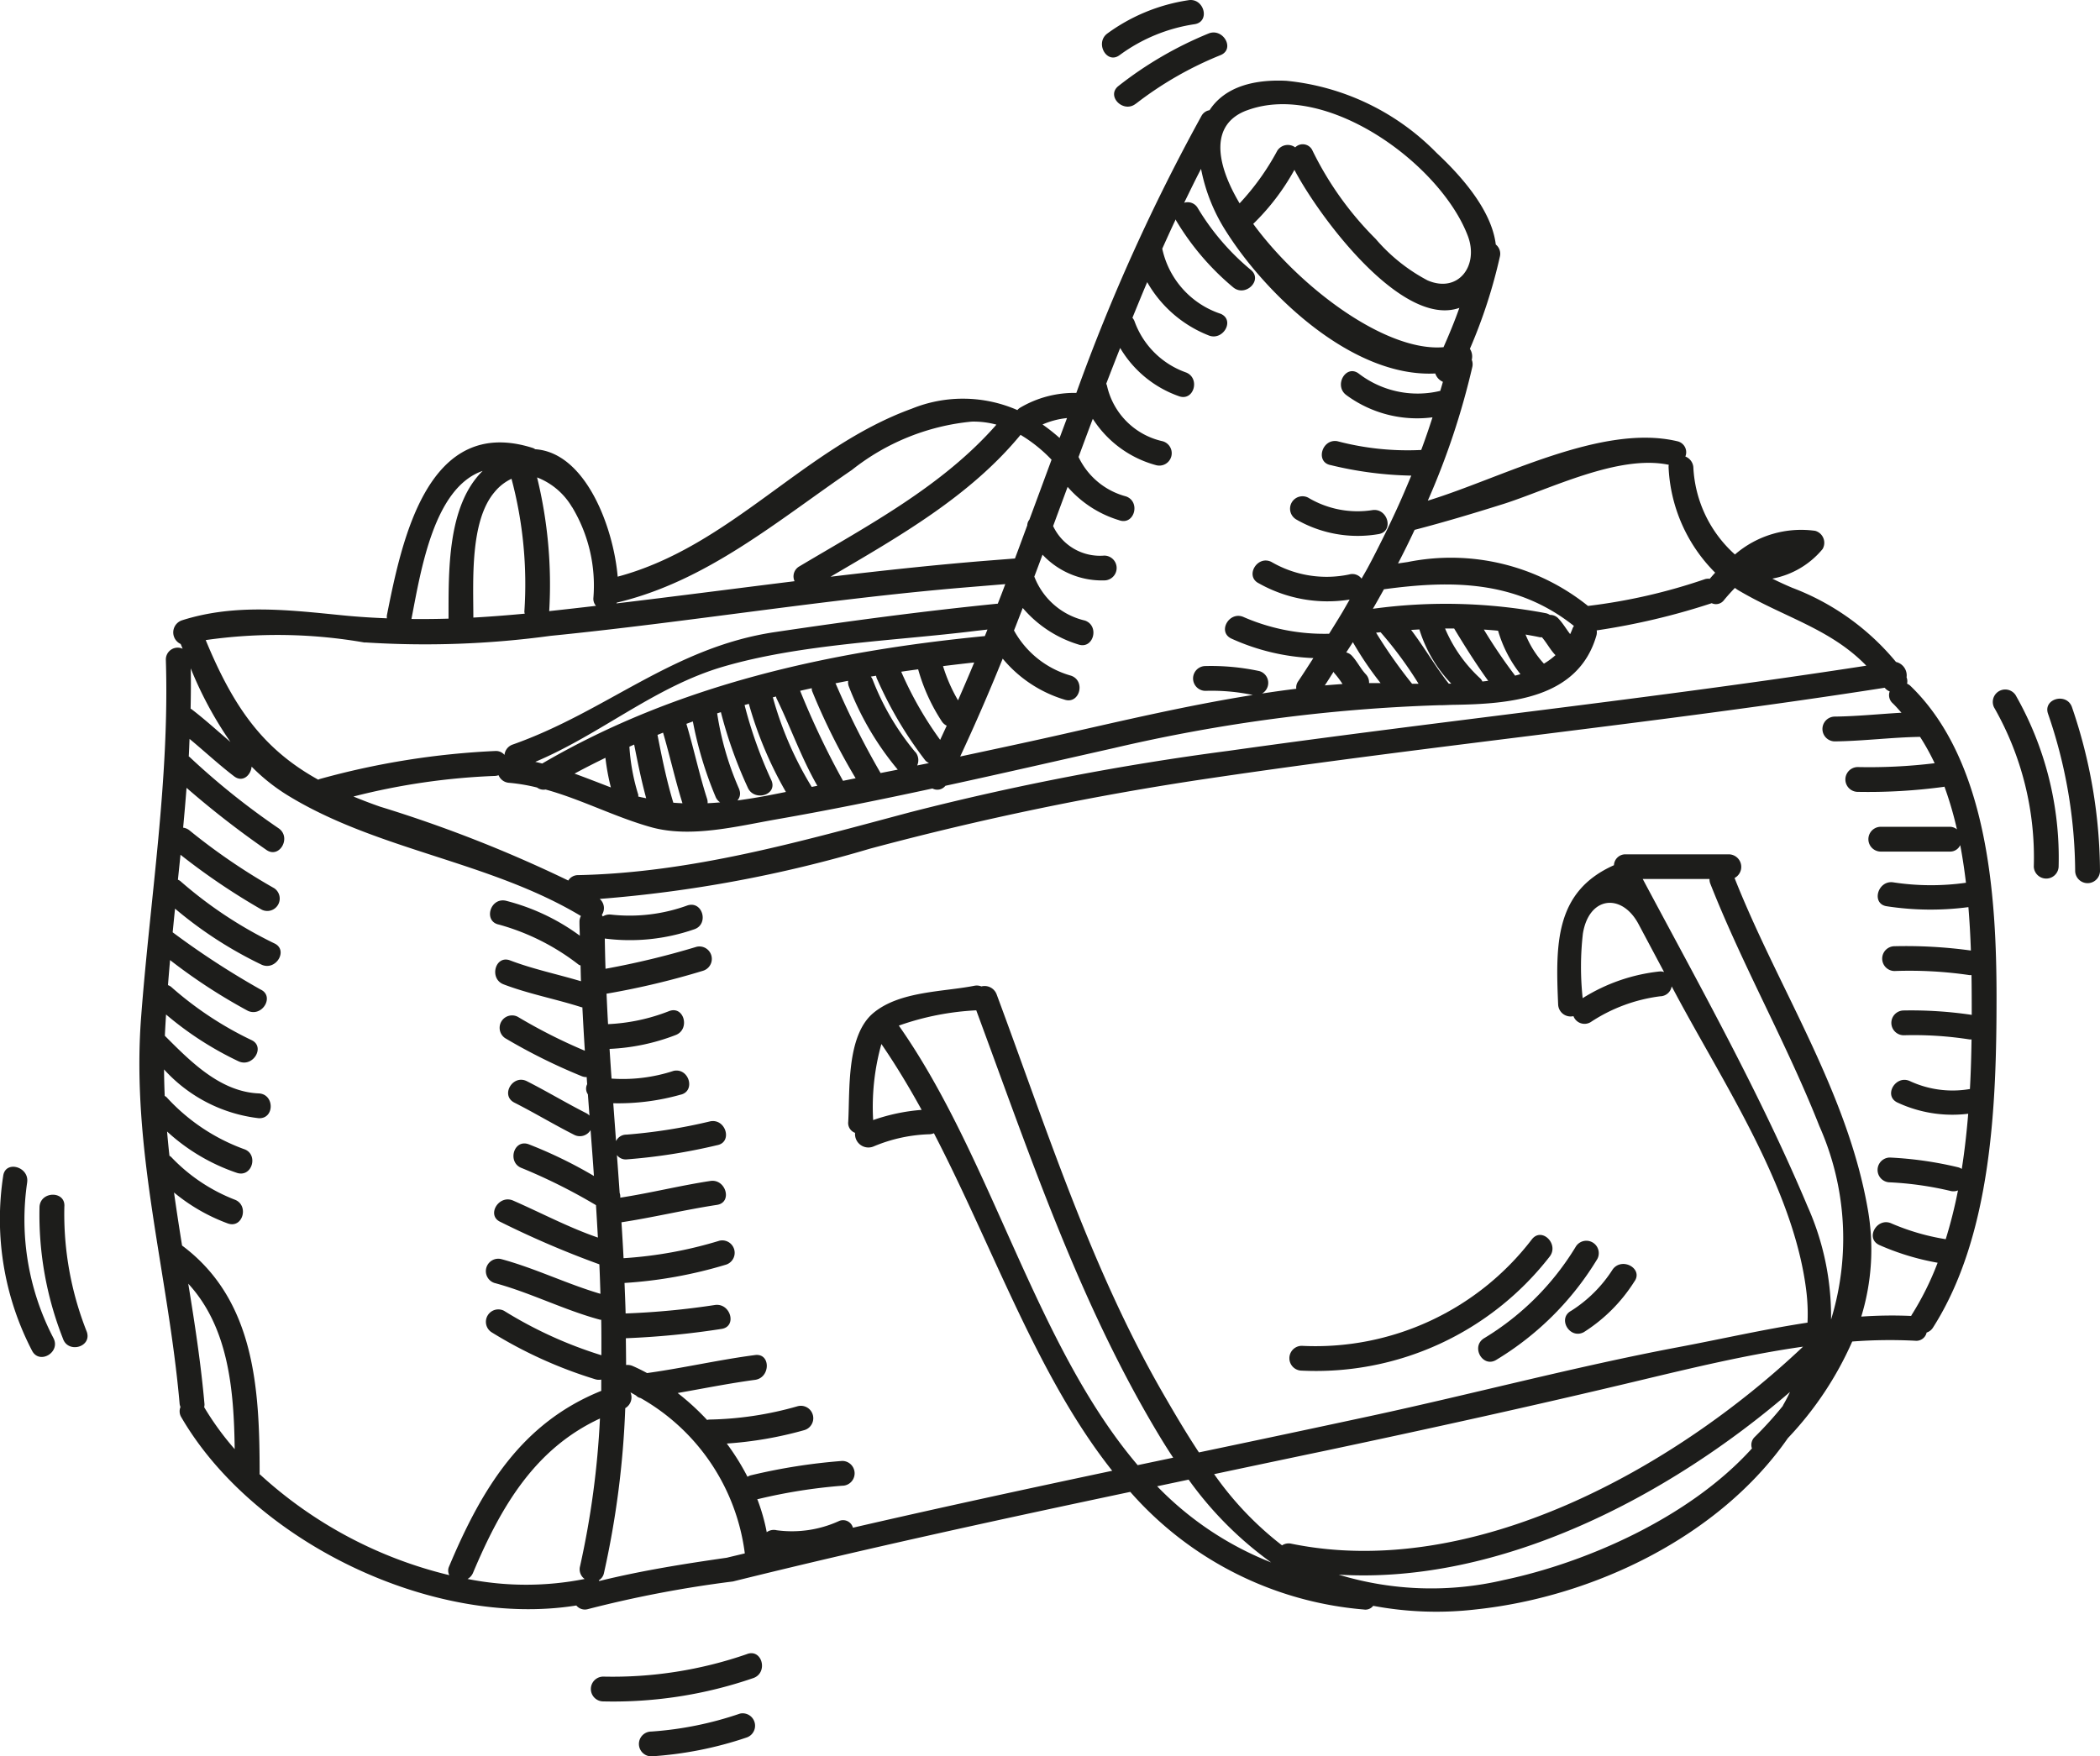 <svg xmlns="http://www.w3.org/2000/svg" xmlns:xlink="http://www.w3.org/1999/xlink" width="88.721" height="74.218" viewBox="0 0 88.721 74.218">
  <defs>
    <clipPath id="clip-path">
      <rect id="Rectangle_241" data-name="Rectangle 241" width="88.721" height="74.218" fill="none"/>
    </clipPath>
  </defs>
  <g id="Group_9924" data-name="Group 9924" clip-path="url(#clip-path)">
    <path id="Path_15493" data-name="Path 15493" d="M85.358,217.4a14.619,14.619,0,0,1-3.744.758.524.524,0,0,0,0,1.048,15.646,15.646,0,0,0,4.022-.795.525.525,0,0,0-.279-1.011" transform="translate(-54.097 -144.985)" fill="#1d1d1b"/>
    <path id="Path_15494" data-name="Path 15494" d="M92.367,35.72a.425.425,0,0,0-.021-.262.584.584,0,0,0-.447-.652,10.506,10.506,0,0,0-4.376-3.131c-.3-.127-.581-.256-.849-.39a3.615,3.615,0,0,0,2.124-1.25.525.525,0,0,0-.313-.77,4.281,4.281,0,0,0-3.39,1,5.288,5.288,0,0,1-1.758-3.7A.535.535,0,0,0,83,26.125a.475.475,0,0,0-.343-.646c-3.2-.758-7.451,1.571-10.538,2.511A31.786,31.786,0,0,0,74,22.338a.5.5,0,0,0-.024-.3.587.587,0,0,0-.079-.464,21.924,21.924,0,0,0,1.268-3.9.5.5,0,0,0-.174-.508c-.18-1.493-1.53-2.965-2.5-3.871a10.275,10.275,0,0,0-6.354-3.048c-1.681-.078-2.708.429-3.239,1.243a.473.473,0,0,0-.344.247,81.27,81.27,0,0,0-5.284,11.7,4.5,4.5,0,0,0-2.391.635.484.484,0,0,0-.1.09,5.738,5.738,0,0,0-4.457-.06c-4.561,1.652-7.649,5.818-12.429,7.1-.184-2.127-1.37-5.248-3.485-5.385a.469.469,0,0,0-.088-.049c-4.445-1.426-5.541,3.864-6.177,7.064a.529.529,0,0,0,0,.13c-.61-.024-1.221-.062-1.84-.123-2.3-.229-4.585-.506-6.822.209a.539.539,0,0,0-.05,1l.082.2a.5.5,0,0,0-.709.471c.159,5.069-.664,10.067-1.046,15.109-.425,5.614,1.144,10.8,1.629,16.342a.575.575,0,0,0,.035.12.477.477,0,0,0,.036.435c3.042,5.24,10.589,8.928,16.688,7.954a.469.469,0,0,0,.5.15,48.867,48.867,0,0,1,6.115-1.165c5.57-1.381,11.175-2.6,16.788-3.786a14.744,14.744,0,0,0,9.863,4.97.414.414,0,0,0,.4-.155,14.4,14.4,0,0,0,4.347.151c4.932-.525,10.265-3.059,13.172-7.237a14.3,14.3,0,0,0,2.719-4.083,20.933,20.933,0,0,1,2.662-.033.443.443,0,0,0,.481-.346.5.5,0,0,0,.263-.2c2.5-3.91,2.691-9.489,2.691-13.974,0-4.262-.366-10.005-3.646-13.161a.545.545,0,0,0-.135-.086m-7.275-4.047c.044.028.08.06.126.087,1.946,1.157,3.9,1.625,5.428,3.2-8.955,1.386-17.981,2.335-26.956,3.6a113.276,113.276,0,0,0-13.417,2.587c-4.634,1.233-9.225,2.562-14.054,2.664a.479.479,0,0,0-.412.228,56.012,56.012,0,0,0-7.95-3.121c-.4-.139-.771-.283-1.127-.429a28.4,28.4,0,0,1,5.995-.871.5.5,0,0,0,.136-.03.515.515,0,0,0,.446.321,7.708,7.708,0,0,1,1.181.2.458.458,0,0,0,.361.084c1.514.417,2.934,1.166,4.454,1.591,1.681.469,3.645-.042,5.32-.334,2.193-.383,4.383-.828,6.569-1.3a.437.437,0,0,0,.548-.115c2.381-.517,4.757-1.062,7.124-1.595a70.009,70.009,0,0,1,13.711-1.809h.048c.192,0,.382-.014.574-.017,2.394-.034,5.266-.258,6.042-2.914a.528.528,0,0,0,.017-.232,29.185,29.185,0,0,0,4.859-1.149h0a.422.422,0,0,0,.522-.135c.141-.171.294-.34.453-.506M50.471,38.621a10.911,10.911,0,0,1-1.807-3.069.523.523,0,0,0-.076-.127l.222-.036a.525.525,0,0,0,.061.179,16.485,16.485,0,0,0,2.023,3.406.512.512,0,0,0,.152.106l-.5.1a.542.542,0,0,0-.071-.563m-7.437,1.59a12.6,12.6,0,0,1-.942-3.229l.157-.05A18.581,18.581,0,0,0,43.382,40.1c.251.618,1.266.348,1.011-.279a18.377,18.377,0,0,1-1.139-3.195l.18-.05A16.363,16.363,0,0,0,45,40.3c-.219.043-.438.088-.658.13-.476.092-.936.168-1.391.229a.434.434,0,0,0,.081-.451m-.816.532c-.175.016-.35.028-.524.036a.494.494,0,0,0-.02-.18c-.337-1.046-.561-2.122-.876-3.175.091-.033.181-.068.273-.1a15.835,15.835,0,0,0,.952,3.164.512.512,0,0,0,.2.254m2.228-4.439.134-.033a.446.446,0,0,0,.018.073c.6,1.223,1.047,2.518,1.728,3.7l-.239.047v0a14.719,14.719,0,0,1-1.64-3.781m1.153-.281c.163-.038.326-.074.489-.11a.5.5,0,0,0,.011.111,26.93,26.93,0,0,0,1.843,3.695l-.533.108a34.482,34.482,0,0,1-1.81-3.8m1.512-.278a.456.456,0,0,0-.023-.042c.178-.036.358-.072.537-.105a.506.506,0,0,0,.027.231,12.417,12.417,0,0,0,2.07,3.522L49,39.5a35.409,35.409,0,0,1-1.887-3.756m2.764-.526q.354-.053.71-.1a7.873,7.873,0,0,0,1,2.2.506.506,0,0,0,.207.181c-.091.2-.185.4-.277.6a15.193,15.193,0,0,1-1.643-2.875m1.765-.242q.657-.082,1.317-.154c-.221.535-.452,1.067-.684,1.6a6.768,6.768,0,0,1-.633-1.444M34.71,39.1c-.1-.026-.2-.05-.3-.072,2.747-1.156,5.048-3.174,7.929-4.019,3.292-.966,7.217-1.088,10.634-1.51.18-.022.361-.04.542-.062-.037.092-.073.184-.11.276-6.535.636-12.979,2.041-18.7,5.385m5.925,1.68c-.129-.006-.257-.012-.387-.024-.285-.941-.479-1.9-.668-2.865l.235-.095c.291.99.511,2,.82,2.983m-1.872-.374a8.656,8.656,0,0,1-.369-2c0-.006,0-.01,0-.016l.2-.09c.15.762.305,1.521.508,2.269-.112-.025-.223-.043-.336-.073a.511.511,0,0,0,0-.095m-1.155-.289c-.521-.2-1.03-.4-1.536-.584.431-.234.867-.454,1.305-.668a9.443,9.443,0,0,0,.23,1.251m30.163-4.311c.126-.186.244-.384.369-.573a.432.432,0,0,0,.032.053,3.834,3.834,0,0,1,.347.461c-.249.019-.5.037-.747.059m9.508-2.978a.5.5,0,0,0-.152-.069,22.711,22.711,0,0,0-7.326-.191q.237-.409.466-.824c2.821-.383,5.577-.4,8.028,1.55a.473.473,0,0,0-.065.123,2.336,2.336,0,0,1-.095.222c-.166-.213-.3-.449-.486-.648a.464.464,0,0,0-.371-.163m.237,1.7a3,3,0,0,1-.488.359,4.016,4.016,0,0,1-.776-1.23c.2.036.4.069.6.114a.489.489,0,0,0,.091,0c.2.231.342.51.552.736.008.009.018.011.025.019M71.41,33.453l.353-.021a5.776,5.776,0,0,0,1.346,2.29l-.11,0c0-.005,0-.011-.008-.016-.566-.724-1.024-1.528-1.58-2.257m.32,2.278-.278,0a20.716,20.716,0,0,1-1.519-2.158l.19-.019a16.423,16.423,0,0,1,1.606,2.18m1.115-2.337c.128,0,.258,0,.387,0,.456.755.924,1.5,1.439,2.211l-.245.029a.493.493,0,0,0-.077-.118,6.077,6.077,0,0,1-1.5-2.121m1.639.044c.2.014.4.028.6.049a5.39,5.39,0,0,0,.945,1.835c-.073.022-.15.042-.225.063a22.189,22.189,0,0,1-1.32-1.946M70.125,35.7c-.171,0-.331,0-.488,0a.5.5,0,0,0-.141-.378c-.22-.237-.361-.537-.582-.776a.479.479,0,0,0-.241-.141c.093-.146.188-.288.28-.435A13.945,13.945,0,0,0,70.125,35.7M75.3,28.135c1.974-.629,4.87-2.108,7-1.66a.475.475,0,0,0-.009.092,6.716,6.716,0,0,0,1.969,4.467c-.079.084-.154.171-.229.258a.52.52,0,0,0-.19.011,24.034,24.034,0,0,1-4.954,1.136,9.245,9.245,0,0,0-7.618-1.855c-.136.021-.272.039-.408.059q.365-.7.7-1.419c1.256-.326,2.5-.7,3.737-1.089m-2.516-6.63c-2.437.206-6.068-2.518-8.039-5.211a9.744,9.744,0,0,0,1.741-2.284C67.53,16,71.021,20.7,73.452,19.844c-.2.566-.429,1.119-.669,1.661M64.471,11.5c3.375-1.266,8.187,2.273,9.338,5.3.478,1.256-.4,2.442-1.7,1.882a7.466,7.466,0,0,1-2.192-1.753A13.825,13.825,0,0,1,67.249,13.2a.451.451,0,0,0-.732-.139.528.528,0,0,0-.756.139,10.546,10.546,0,0,1-1.593,2.226c-1.043-1.756-1.223-3.353.3-3.927M59.085,28.82c.641.221.914-.792.279-1.011a3.094,3.094,0,0,1-2-1.664h0q.286-.774.576-1.546l.026-.068a4.59,4.59,0,0,0,2.671,1.959.524.524,0,0,0,.278-1.011,3.092,3.092,0,0,1-2.351-2.352.449.449,0,0,0-.031-.078q.291-.757.589-1.511a4.689,4.689,0,0,0,2.486,2.039c.638.227.911-.786.278-1.011a3.576,3.576,0,0,1-2.158-2.158.516.516,0,0,0-.088-.146c.206-.5.41-1.007.624-1.506A5.158,5.158,0,0,0,62.843,21c.612.271,1.146-.632.529-.905A3.721,3.721,0,0,1,60.9,17.342c.187-.414.373-.828.568-1.238a.488.488,0,0,0,.018.049A11.046,11.046,0,0,0,63.9,18.978c.519.425,1.265-.313.742-.741A10.2,10.2,0,0,1,62.4,15.625a.488.488,0,0,0-.574-.223c.235-.479.465-.96.713-1.433a7.536,7.536,0,0,0,1.089,2.691c1.677,2.632,5.306,6.133,8.807,5.956a.582.582,0,0,0,.321.352c-.033.128-.074.254-.11.382a4.078,4.078,0,0,1-3.445-.73c-.541-.406-1.063.505-.529.905a5.039,5.039,0,0,0,3.645.944q-.221.693-.476,1.379a11.664,11.664,0,0,1-3.542-.37c-.661-.116-.943.895-.278,1.011a15.543,15.543,0,0,0,3.4.443c-.2.478-.4.953-.617,1.424-.184.4-.373.8-.571,1.2-.213.427-.427.854-.654,1.274-.083.154-.172.3-.258.456a.486.486,0,0,0-.524-.177,4.629,4.629,0,0,1-3.285-.53c-.6-.3-1.137.609-.529.906a5.912,5.912,0,0,0,3.834.685c-.1.174-.2.35-.3.522-.186.311-.377.617-.568.922a8.513,8.513,0,0,1-3.6-.7c-.607-.287-1.14.616-.528.905a9.23,9.23,0,0,0,3.463.824c-.214.329-.424.663-.643.983a.453.453,0,0,0-.079.314c-.483.058-.964.126-1.445.2a.518.518,0,0,0-.116-.948,9.739,9.739,0,0,0-2.275-.213.524.524,0,0,0,0,1.048,8.526,8.526,0,0,1,2,.175h0c-2.745.437-5.466,1.077-8.163,1.687-1.4.316-2.8.613-4.2.913q.943-2.023,1.778-4.091l.018-.045a5.419,5.419,0,0,0,2.607,1.731c.641.22.914-.793.279-1.011a3.977,3.977,0,0,1-2.4-1.895s-.007-.007-.01-.012l.066-.165q.153-.394.305-.789a5.01,5.01,0,0,0,2.347,1.542c.64.222.913-.791.278-1.011A3.021,3.021,0,0,1,55.495,31.2q.159-.423.317-.847c.011-.027.02-.053.03-.08a3.439,3.439,0,0,0,2.607,1.087.524.524,0,0,0,0-1.048,2.19,2.19,0,0,1-2.16-1.248q.306-.829.613-1.657a4.655,4.655,0,0,0,2.184,1.412M56.876,24.5q-.157.42-.314.841a7.991,7.991,0,0,0-.72-.57,3.438,3.438,0,0,1,1.034-.271m-1.96.711a6.168,6.168,0,0,1,1.307,1.049q-.467,1.268-.937,2.534a.394.394,0,0,0-.089.24c-.174.468-.344.937-.52,1.4l-1.136.089c-2.226.178-4.442.419-6.656.682,2.884-1.695,5.886-3.392,8.031-6M37.852,32.3c3.8-.9,6.781-3.453,9.938-5.609a9.605,9.605,0,0,1,5.057-2.041,3.66,3.66,0,0,1,1.047.128c-2.272,2.593-5.4,4.246-8.328,5.991a.485.485,0,0,0-.2.625c-2.509.31-5.015.639-7.527.938a.364.364,0,0,0,.018-.032m-1.89-4.039a6.421,6.421,0,0,1,.9,3.835.45.45,0,0,0,.109.339c-.638.074-1.276.148-1.915.216L35,32.66a19.065,19.065,0,0,0-.512-5.652,2.946,2.946,0,0,1,1.477,1.257m-2.558-1.2a17.3,17.3,0,0,1,.543,5.619.452.452,0,0,0,.017.082c-.728.068-1.452.125-2.172.165,0-1.552-.151-4.08.9-5.309a2.043,2.043,0,0,1,.712-.556m-1.222-.329c-1.5,1.48-1.435,4.245-1.438,6.239h0c-.521.016-1.044.02-1.567.015.4-2.068.946-5.539,3-6.255M27.215,33.98a39.279,39.279,0,0,0,7.84-.277c5.842-.583,11.631-1.551,17.485-2.043l1.728-.143c-.1.276-.209.551-.316.826-3.143.314-6.293.736-9.406,1.2-4.315.638-7.1,3.344-11.086,4.753a.513.513,0,0,0-.349.439.47.47,0,0,0-.385-.166,33.34,33.34,0,0,0-7.42,1.184.452.452,0,0,0-.063.029c-2.283-1.267-3.55-2.981-4.755-5.9a21.331,21.331,0,0,1,6.727.106m-7.36,1.089a15.853,15.853,0,0,0,1.678,3.11c-.546-.465-1.077-.951-1.647-1.387-.012-.009-.024-.009-.036-.017.011-.568.018-1.136.005-1.706m.568,31.219a.529.529,0,0,0,.014-.116c-.151-1.719-.412-3.414-.686-5.1,1.7,1.846,1.93,4.477,1.961,6.992a12.126,12.126,0,0,1-1.289-1.773m2.333,2.842a.33.33,0,0,0,.01-.046c0-3.578-.2-7.335-3.277-9.627-.12-.746-.235-1.493-.34-2.241a7.757,7.757,0,0,0,2.274,1.308c.639.226.911-.787.279-1.011a7.383,7.383,0,0,1-2.681-1.806.512.512,0,0,0-.065-.043q-.057-.511-.1-1.025a8.266,8.266,0,0,0,2.957,1.749c.647.2.922-.811.279-1.011a8.242,8.242,0,0,1-3.263-2.195.524.524,0,0,0-.073-.048c-.016-.372-.026-.745-.028-1.12a6.387,6.387,0,0,0,4,2.062c.676.03.673-1.019,0-1.048-1.626-.071-2.875-1.341-3.966-2.435.013-.3.032-.6.05-.9a13.9,13.9,0,0,0,3.069,1.981c.612.271,1.146-.632.529-.905a14.585,14.585,0,0,1-3.388-2.248.528.528,0,0,0-.128-.069q.041-.529.088-1.058a23.734,23.734,0,0,0,3.288,2.145c.61.278,1.144-.626.529-.905a34.71,34.71,0,0,1-3.707-2.414c.033-.332.065-.664.1-1A17.1,17.1,0,0,0,22.851,47.6c.611.274,1.145-.629.529-.905a17.783,17.783,0,0,1-3.971-2.635.541.541,0,0,0-.095-.051q.054-.527.109-1.055a28.011,28.011,0,0,0,3.428,2.318.525.525,0,0,0,.529-.905A26.008,26.008,0,0,1,19.8,41.922a.533.533,0,0,0-.266-.113q.079-.841.144-1.683a38.677,38.677,0,0,0,3.369,2.62c.551.394,1.074-.516.529-.905A31.028,31.028,0,0,1,19.8,38.816c-.009-.009-.019-.01-.028-.018.015-.247.022-.494.033-.74.631.522,1.231,1.083,1.883,1.581.361.276.707-.046.739-.41a8.083,8.083,0,0,0,1.522,1.213c3.8,2.332,8.521,2.778,12.391,5.1a.5.5,0,0,0-.062.246c0,.195.011.391.015.586a8.989,8.989,0,0,0-3.137-1.48c-.66-.131-.942.88-.279,1.011A9.663,9.663,0,0,1,36.246,47.6a.476.476,0,0,0,.078.032c.007.223.009.445.018.667-1-.3-2.019-.509-2.992-.88-.633-.241-.9.773-.279,1.011,1.073.409,2.208.619,3.3.97.011,0,.019,0,.03,0,.032.611.065,1.223.105,1.836A22.712,22.712,0,0,1,33.669,49.8a.525.525,0,0,0-.529.905,24.356,24.356,0,0,0,3.231,1.605.5.5,0,0,0,.212.039c.007.1.013.2.021.3a.419.419,0,0,0,.03.429q.033.447.067.9a.5.5,0,0,0-.119-.095c-.852-.432-1.671-.926-2.524-1.359-.6-.305-1.132.6-.529.905.852.432,1.671.927,2.524,1.359a.524.524,0,0,0,.694-.2c.049.646.1,1.293.142,1.94a18.984,18.984,0,0,0-2.761-1.342c-.639-.226-.912.787-.279,1.011a23.887,23.887,0,0,1,3.127,1.564c.03.457.055.913.081,1.37-1.233-.424-2.387-1.04-3.581-1.563-.613-.268-1.147.635-.529.905a39.681,39.681,0,0,0,4.172,1.789c.019.416.032.831.045,1.246-1.426-.419-2.764-1.084-4.2-1.47a.525.525,0,0,0-.279,1.011c1.527.41,2.939,1.144,4.465,1.554a.442.442,0,0,0,.047,0c.01.5.008,1,.007,1.5a17.729,17.729,0,0,1-4.115-1.879.525.525,0,0,0-.529.905,18.682,18.682,0,0,0,4.4,1.994.519.519,0,0,0,.239.009c0,.159,0,.319,0,.477-3.349,1.35-5.034,4.1-6.425,7.412a.417.417,0,0,0,.006.376,18.1,18.1,0,0,1-8.013-4.268M36.5,73.558a12.7,12.7,0,0,1-4.95,0,.527.527,0,0,0,.229-.254c1.187-2.819,2.621-5.253,5.365-6.527a36.8,36.8,0,0,1-.842,6.248.5.5,0,0,0,.2.537m5.991-.9c-1.807.259-3.6.544-5.376.982-.009-.008-.016-.019-.026-.027a.46.46,0,0,0,.222-.309,38.252,38.252,0,0,0,.9-6.968.529.529,0,0,0,.22-.666c.078.04.154.085.231.128a.377.377,0,0,0,.2.112,8.829,8.829,0,0,1,4.4,6.563c-.257.063-.514.122-.771.186m17.377-3.905C55.518,63.643,53.72,55.8,49.776,50.181l-.007-.007a11.507,11.507,0,0,1,3.273-.646c2.263,6.113,4.336,12.329,7.714,17.944q.3.5.606.961l-1.5.315M50.732,53.735a8.07,8.07,0,0,0-2.046.431,9.865,9.865,0,0,1,.348-3.215c.61.889,1.172,1.823,1.7,2.783m9.953,15.906,1.327-.28a15.208,15.208,0,0,0,3.488,3.5,13.651,13.651,0,0,1-4.815-3.217m26.438-3.406a15.517,15.517,0,0,1-1.187,1.313.465.465,0,0,0-.125.492C83.149,70.993,78.75,72.882,75.34,73.6a13.436,13.436,0,0,1-6.986-.224c6.82.41,13.929-3.292,19.067-7.721-.092.2-.192.386-.3.574m-20.77,5.838a.512.512,0,0,0-.39.071,13.772,13.772,0,0,1-2.869-3.01q2.357-.5,4.714-.993c4.4-.932,8.8-1.9,13.176-2.946,2.238-.534,4.615-1.112,6.99-1.448-5.438,5.153-13.96,9.893-21.622,8.326m22.806-9.485a11.4,11.4,0,0,0-.992-4.767c-2-4.758-4.539-9.286-6.965-13.838H84.02a.5.5,0,0,0,.035.2c1.375,3.49,3.233,6.761,4.609,10.249a11.69,11.69,0,0,1,.495,8.159M82.105,47.912a.487.487,0,0,0-.167-.029,7.618,7.618,0,0,0-3.276,1.131,12.356,12.356,0,0,1,.009-2.728c.258-1.588,1.649-1.723,2.352-.4l1.081,2.03m11.425-8.83a22.79,22.79,0,0,1-3.244.162.524.524,0,0,0,0,1.048,23.79,23.79,0,0,0,3.634-.212c.011,0,.017-.008.027-.01a14.938,14.938,0,0,1,.528,1.807.48.48,0,0,0-.306-.109H91.257a.524.524,0,0,0,0,1.048H94.17a.469.469,0,0,0,.443-.274c.1.525.178,1.058.242,1.591a10.555,10.555,0,0,1-3.069-.017c-.661-.1-.945.908-.279,1.01a12.22,12.22,0,0,0,3.451.037c.051.618.085,1.232.105,1.834a20.124,20.124,0,0,0-3.223-.182.524.524,0,0,0,0,1.048A17.5,17.5,0,0,1,95,48.039a.526.526,0,0,0,.089,0c.009.563.01,1.11.01,1.63v.051a17.4,17.4,0,0,0-2.872-.186.524.524,0,0,0,0,1.048A15.2,15.2,0,0,1,95,50.757a.545.545,0,0,0,.091,0c-.01.683-.029,1.384-.069,2.1-.008,0-.014,0-.022,0a4.28,4.28,0,0,1-2.508-.336c-.608-.286-1.141.618-.529.905a5.489,5.489,0,0,0,2.987.473c-.064.777-.15,1.558-.272,2.332a.5.5,0,0,0-.176-.075,15.515,15.515,0,0,0-2.857-.407.524.524,0,0,0,0,1.048,14,14,0,0,1,2.579.369.516.516,0,0,0,.294-.028A19.815,19.815,0,0,1,94,59.2a9.645,9.645,0,0,1-2.283-.662c-.607-.289-1.139.615-.529.905a10.7,10.7,0,0,0,2.47.752,12.346,12.346,0,0,1-1.106,2.22c-.006.01-.006.018-.011.028a18.493,18.493,0,0,0-2.109.028,9.687,9.687,0,0,0,.28-4.512c-.865-5.012-3.786-9.353-5.633-14.023a.531.531,0,0,0-.227-1H80.483a.483.483,0,0,0-.5.46c-2.5,1.113-2.467,3.336-2.357,5.888a.527.527,0,0,0,.646.49.5.5,0,0,0,.725.254,6.883,6.883,0,0,1,2.939-1.093.5.5,0,0,0,.486-.42l.112.209c2.041,3.841,5.058,8.318,5.58,12.695a7.921,7.921,0,0,1,.047,1.307c-1.839.279-3.664.7-5.474,1.039-4.341.821-8.637,1.967-12.959,2.9q-3.638.783-7.279,1.545c-.549-.831-1.048-1.682-1.516-2.494-3.048-5.288-4.911-11.166-7.029-16.86a.543.543,0,0,0-.646-.338.516.516,0,0,0-.289-.029c-1.35.265-3.164.226-4.275,1.152-1.149.958-.986,3.293-1.061,4.6a.442.442,0,0,0,.29.465.565.565,0,0,0,.791.57,6.552,6.552,0,0,1,2.356-.511.527.527,0,0,0,.183-.043c2.519,4.856,4.359,10.259,7.533,14.264-3.658.775-7.311,1.565-10.954,2.406a.43.43,0,0,0-.591-.281,4.793,4.793,0,0,1-2.633.388.51.51,0,0,0-.418.082,8.159,8.159,0,0,0-.4-1.4.394.394,0,0,0,.04,0,22.777,22.777,0,0,1,3.549-.563.524.524,0,0,0,0-1.048,24.562,24.562,0,0,0-3.828.6.493.493,0,0,0-.174.07,10.165,10.165,0,0,0-.875-1.405,15.985,15.985,0,0,0,3.269-.565.524.524,0,0,0-.278-1.011,14.389,14.389,0,0,1-3.744.563.512.512,0,0,0-.078.017A10.588,10.588,0,0,0,40.427,65.7c1.088-.19,2.172-.409,3.268-.556.66-.089.668-1.138,0-1.048-1.529.2-3.033.55-4.561.761-.2-.109-.405-.211-.611-.3a.539.539,0,0,0-.275-.04c0-.377-.007-.755-.01-1.132a35.433,35.433,0,0,0,4.043-.394c.667-.1.382-1.105-.279-1.011a32.859,32.859,0,0,1-3.774.358c-.01-.429-.029-.86-.046-1.289a18.809,18.809,0,0,0,4.292-.775.525.525,0,0,0-.279-1.011,17.655,17.655,0,0,1-4.054.74c-.025-.506-.056-1.012-.088-1.518,1.352-.207,2.681-.529,4.033-.735.666-.1.382-1.111-.279-1.011-1.276.194-2.53.51-3.806.706a.455.455,0,0,0-.025-.2q-.055-.8-.115-1.6a.464.464,0,0,0,.4.183,24.538,24.538,0,0,0,3.829-.6c.665-.117.382-1.128-.279-1.011a22.82,22.82,0,0,1-3.55.564.477.477,0,0,0-.437.274q-.059-.8-.118-1.6a9.671,9.671,0,0,0,2.831-.359c.662-.135.381-1.145-.278-1.011a6.865,6.865,0,0,1-2.625.328q-.044-.628-.084-1.255a8.8,8.8,0,0,0,2.793-.586c.624-.241.353-1.254-.278-1.011a8.022,8.022,0,0,1-2.579.551c-.025-.43-.044-.859-.064-1.288h.01a33.1,33.1,0,0,0,4.077-.971.525.525,0,0,0-.279-1.011,34.835,34.835,0,0,1-3.851.93c-.015-.426-.023-.852-.031-1.278a8.263,8.263,0,0,0,3.772-.388c.641-.206.367-1.218-.279-1.011a7.142,7.142,0,0,1-3.216.389.534.534,0,0,0-.363.078.641.641,0,0,0-.038-.067.512.512,0,0,0-.09-.675A54.96,54.96,0,0,0,48.54,42.7a126.9,126.9,0,0,1,14.347-2.974c9.491-1.408,19.055-2.346,28.535-3.83a.51.51,0,0,0,.212.156.457.457,0,0,0,.126.5c.131.126.249.264.37.4-.938.053-1.874.152-2.814.163a.524.524,0,0,0,0,1.048c1.2-.014,2.4-.172,3.6-.191a9.658,9.658,0,0,1,.617,1.116" transform="translate(-11.797 -6.833)" fill="#1d1d1b"/>
    <path id="Path_15495" data-name="Path 15495" d="M163.848,63.907a5.2,5.2,0,0,0,3.51.635c.665-.115.382-1.125-.279-1.011a4.063,4.063,0,0,1-2.7-.53.525.525,0,0,0-.529.905" transform="translate(-109.113 -41.972)" fill="#1d1d1b"/>
    <path id="Path_15496" data-name="Path 15496" d="M174.607,157.632c.418-.522-.319-1.269-.742-.741a11.518,11.518,0,0,1-9.725,4.506.524.524,0,0,0,0,1.048,12.5,12.5,0,0,0,10.467-4.813" transform="translate(-109.142 -104.524)" fill="#1d1d1b"/>
    <path id="Path_15497" data-name="Path 15497" d="M187.774,161.531c-.568.362-.043,1.269.529.905a12.589,12.589,0,0,0,4.265-4.265.525.525,0,0,0-.905-.529,11.457,11.457,0,0,1-3.889,3.889" transform="translate(-125.08 -104.975)" fill="#1d1d1b"/>
    <path id="Path_15498" data-name="Path 15498" d="M198.814,162.374c-.6.316-.068,1.221.529.905a6.871,6.871,0,0,0,2.13-2.13c.406-.541-.5-1.063-.905-.529a5.671,5.671,0,0,1-1.753,1.753" transform="translate(-132.431 -106.983)" fill="#1d1d1b"/>
    <path id="Path_15499" data-name="Path 15499" d="M252.831,88.225a12.775,12.775,0,0,1,1.675,6.725.525.525,0,0,0,1.049,0,13.887,13.887,0,0,0-1.819-7.253.525.525,0,0,0-.905.529" transform="translate(-168.582 -58.325)" fill="#1d1d1b"/>
    <path id="Path_15500" data-name="Path 15500" d="M260.774,89.019c-.221-.634-1.234-.361-1.011.279a20.738,20.738,0,0,1,1.146,6.655.525.525,0,0,0,1.049,0,21.674,21.674,0,0,0-1.184-6.934" transform="translate(-173.237 -59.134)" fill="#1d1d1b"/>
    <path id="Path_15501" data-name="Path 15501" d="M1.147,148.719c.095-.661-.915-.946-1.011-.279a12.053,12.053,0,0,0,1.218,7.393c.31.6,1.215.071.906-.529a10.827,10.827,0,0,1-1.112-6.585" transform="translate(0 -98.754)" fill="#1d1d1b"/>
    <path id="Path_15502" data-name="Path 15502" d="M6.011,152.109c.054-.674-1-.669-1.049,0a14.246,14.246,0,0,0,.989,5.575c.211.639,1.223.365,1.011-.279a13.494,13.494,0,0,1-.951-5.3" transform="translate(-3.292 -101.118)" fill="#1d1d1b"/>
    <path id="Path_15503" data-name="Path 15503" d="M81.6,209.825a17.319,17.319,0,0,1-6.073.952.524.524,0,0,0,0,1.048,18.155,18.155,0,0,0,6.351-.99c.627-.236.355-1.249-.279-1.011" transform="translate(-50.04 -139.926)" fill="#1d1d1b"/>
    <path id="Path_15504" data-name="Path 15504" d="M142.273,7.129a14.959,14.959,0,0,1,3.582-2.054c.619-.268.085-1.171-.529-.905a15.866,15.866,0,0,0-3.8,2.218c-.524.427.222,1.164.742.741" transform="translate(-94.28 -2.749)" fill="#1d1d1b"/>
    <path id="Path_15505" data-name="Path 15505" d="M140.548,2.327a7.1,7.1,0,0,1,3.175-1.306c.665-.118.382-1.128-.279-1.011a7.746,7.746,0,0,0-3.425,1.411c-.529.405-.008,1.317.529.905" transform="translate(-93.243 0)" fill="#1d1d1b"/>
  </g>
</svg>
